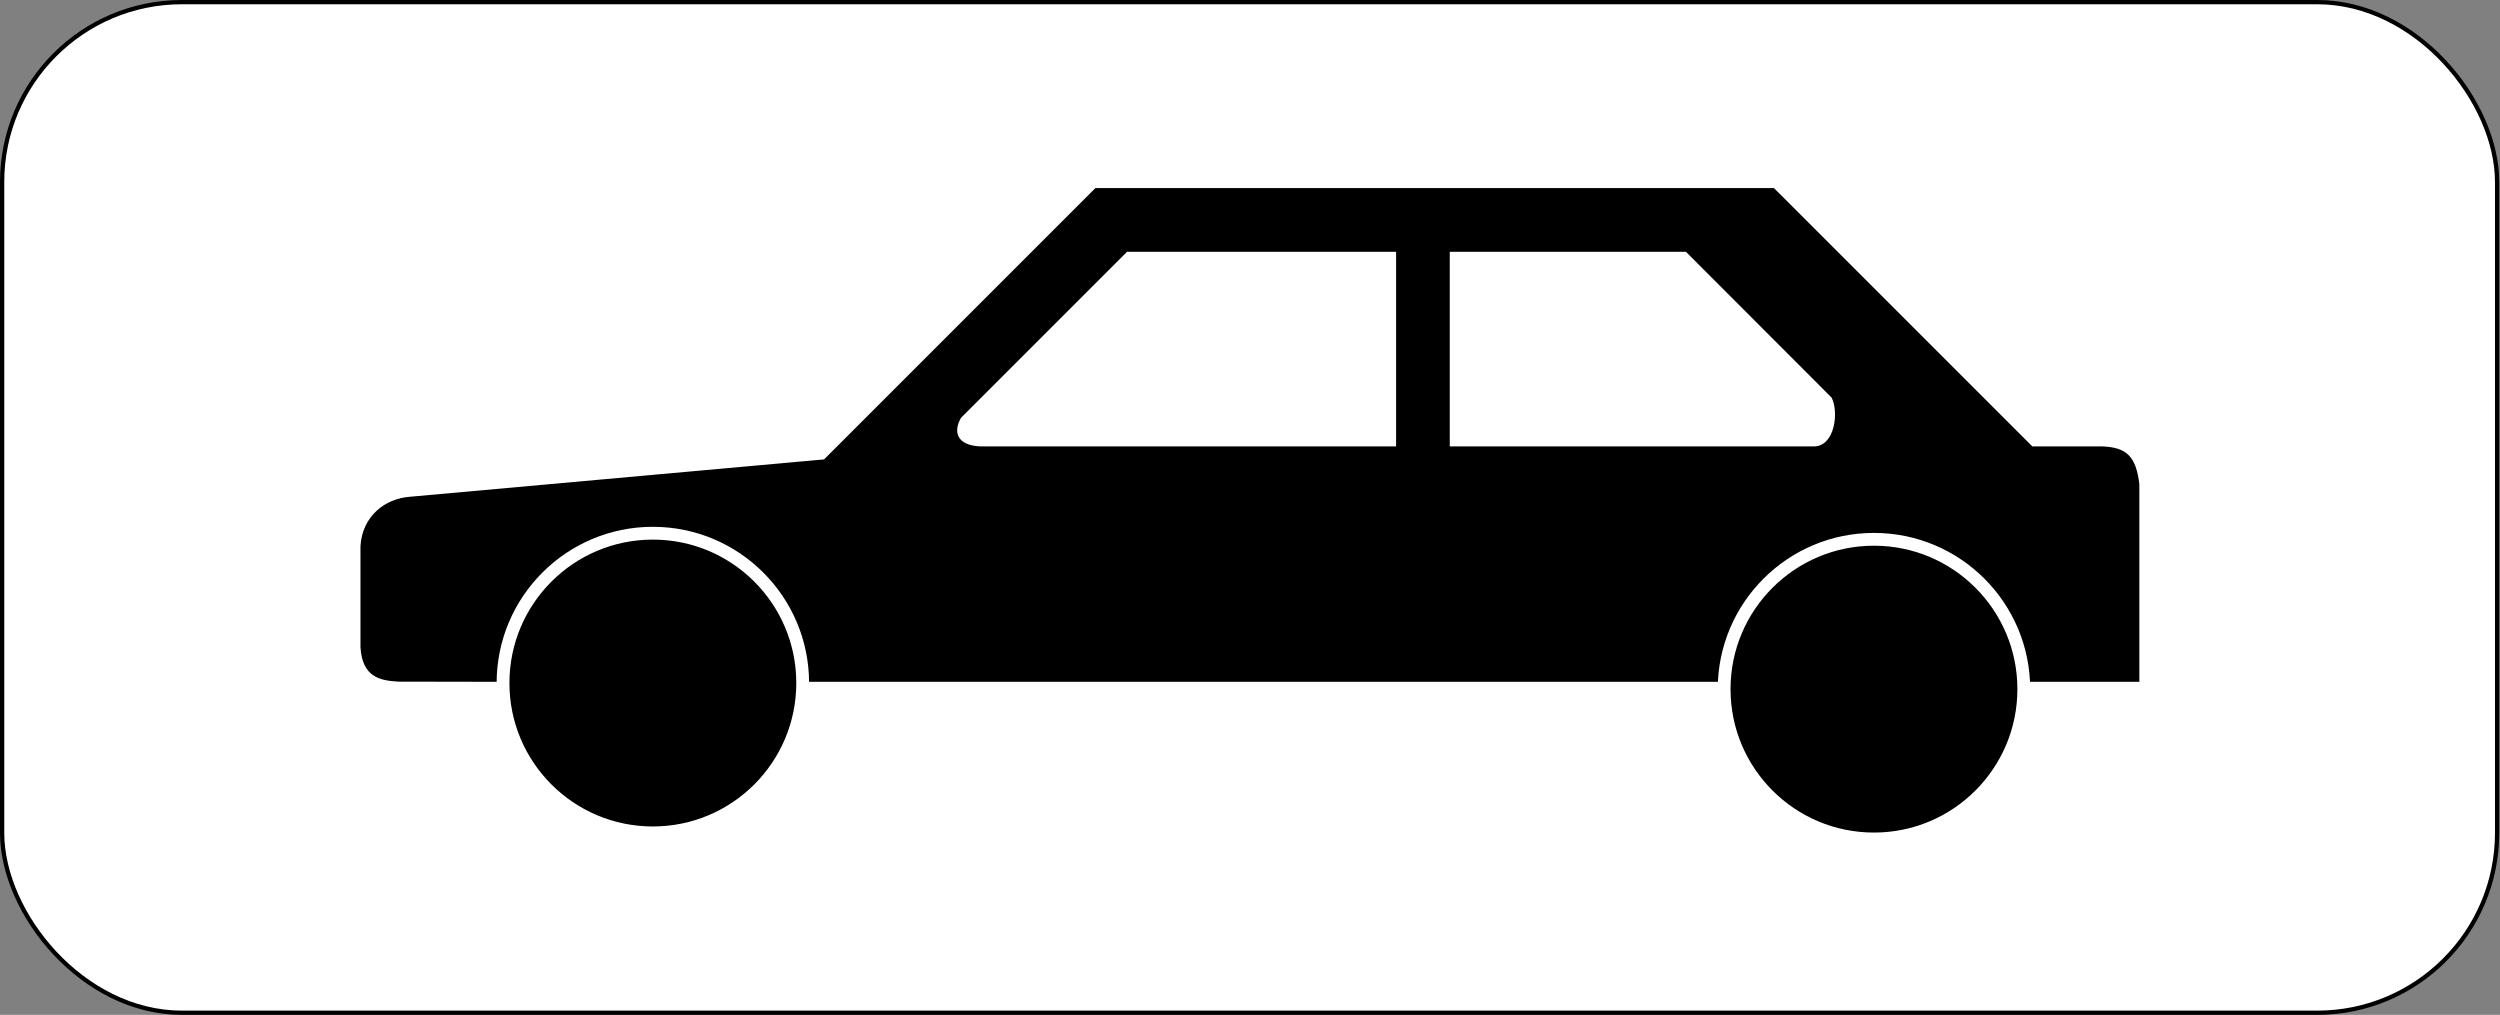 <?xml version="1.0" encoding="UTF-8" standalone="no"?>
<!-- Created with Inkscape (http://www.inkscape.org/) -->

<svg
   xmlns:dc="http://purl.org/dc/elements/1.1/"
   xmlns:cc="http://creativecommons.org/ns#"
   xmlns:rdf="http://www.w3.org/1999/02/22-rdf-syntax-ns#"
   xmlns:svg="http://www.w3.org/2000/svg"
   xmlns="http://www.w3.org/2000/svg"
   xmlns:sodipodi="http://sodipodi.sourceforge.net/DTD/sodipodi-0.dtd"
   xmlns:inkscape="http://www.inkscape.org/namespaces/inkscape"
   width="739"
   height="300"
   id="svg3864"
   version="1.1"
   inkscape:version="0.48.4 r9939"
   sodipodi:docname="M4a.svg">
  <rect width="100%" height="100%" fill="#808080" stroke="none"/>
  <defs
     id="defs3866" />
  <sodipodi:namedview
     id="base"
     pagecolor="#ffffff"
     bordercolor="#666666"
     borderopacity="1.0"
     inkscape:pageopacity="0.0"
     inkscape:pageshadow="2"
     inkscape:zoom="0.7"
     inkscape:cx="332.67996"
     inkscape:cy="132.55201"
     inkscape:document-units="px"
     inkscape:current-layer="layer1"
     showgrid="false"
     inkscape:snap-bbox="true"
     inkscape:bbox-paths="true"
     inkscape:bbox-nodes="true"
     inkscape:snap-bbox-edge-midpoints="true"
     inkscape:snap-bbox-midpoints="true"
     inkscape:object-paths="true"
     inkscape:snap-intersection-paths="true"
     inkscape:object-nodes="true"
     inkscape:snap-smooth-nodes="true"
     inkscape:snap-midpoints="true"
     inkscape:snap-object-midpoints="true"
     inkscape:snap-center="true"
     inkscape:snap-page="true"
     showguides="true"
     inkscape:guide-bbox="true"
     inkscape:window-width="1366"
     inkscape:window-height="745"
     inkscape:window-x="-8"
     inkscape:window-y="-8"
     inkscape:window-maximized="1" />
  <g
     inkscape:label="Calque 1"
     inkscape:groupmode="layer"
     id="layer1"
     transform="translate(0,-752.362)">
    <rect
       style="fill:#ffffff;stroke:#000000;stroke-width:1.261;stroke-opacity:1"
       id="rect2995"
       width="737.517"
       height="298.739"
       x="0.63"
       y="752.993"
       ry="53.165" />
    <g
       id="g2997">
      <path
         sodipodi:nodetypes="ccccccccccccc"
         inkscape:connector-curvature="0"
         id="path3805"
         d="m 117.774,953.222 c -5.158,-0.32 -10.062,-1.088 -10.588,-9.56 l 0,-29.851 c 0.533,-8.537 6.956,-13.442 14.001,-13.976 l 122.693,-11.064 80.179,-80.179 200.071,0 76.347,76.347 20.708,0 c 7.093,0.254 9.585,2.584 10.579,10.579 l 0,57.755 -486.342,0 z"
         style="fill:#000000;stroke:#000000;stroke-width:1.261px;stroke-linecap:butt;stroke-linejoin:miter;stroke-opacity:1" />
      <path
         sodipodi:nodetypes="cccccc"
         inkscape:connector-curvature="0"
         id="path3817"
         d="m 412.686,884.315 -122.941,0 c -6.729,-0.289 -8.145,-4.139 -5.658,-8.459 l 49.064,-49.064 79.534,0 z"
         style="fill:#ffffff;stroke:none" />
      <path
         sodipodi:nodetypes="cccccc"
         inkscape:connector-curvature="0"
         id="path3817-7"
         d="m 428.551,884.315 107.913,0 c 5.906,-0.289 7.149,-10.089 4.966,-14.409 l -43.067,-43.115 -69.812,0 z"
         style="fill:#ffffff;stroke:none" />
      <g
         transform="matrix(1.261,0,0,1.261,-9.427,524.787)"
         id="g3795">
        <path
           sodipodi:type="arc"
           style="fill:#000000;stroke:#ffffff;stroke-width:2.538;stroke-linecap:butt;stroke-linejoin:miter;stroke-miterlimit:4;stroke-opacity:1;stroke-dasharray:none;stroke-dashoffset:0"
           id="path3775"
           sodipodi:cx="156.83263"
           sodipodi:cy="371.66315"
           sodipodi:rx="29.713984"
           sodipodi:ry="29.713984"
           d="m 186.547,371.663 c 0,16.411 -13.303,29.714 -29.714,29.714 -16.411,0 -29.714,-13.303 -29.714,-29.714 0,-16.411 13.303,-29.714 29.714,-29.714 16.411,0 29.714,13.303 29.714,29.714 z"
           transform="matrix(1.182,0,0,1.182,-24.86,-98.719)" />
        <path
           sodipodi:type="arc"
           style="fill:#000000;stroke:#ffffff;stroke-width:2.538;stroke-linecap:butt;stroke-linejoin:miter;stroke-miterlimit:4;stroke-opacity:1;stroke-dasharray:none;stroke-dashoffset:0"
           id="path3775-1"
           sodipodi:cx="156.83263"
           sodipodi:cy="371.66315"
           sodipodi:rx="29.713984"
           sodipodi:ry="29.713984"
           d="m 186.547,371.663 c 0,16.411 -13.303,29.714 -29.714,29.714 -16.411,0 -29.714,-13.303 -29.714,-29.714 0,-16.411 13.303,-29.714 29.714,-29.714 16.411,0 29.714,13.303 29.714,29.714 z"
           transform="matrix(1.182,0,0,1.182,261.388,-97.289)" />
      </g>
    </g>
  </g>
</svg>
